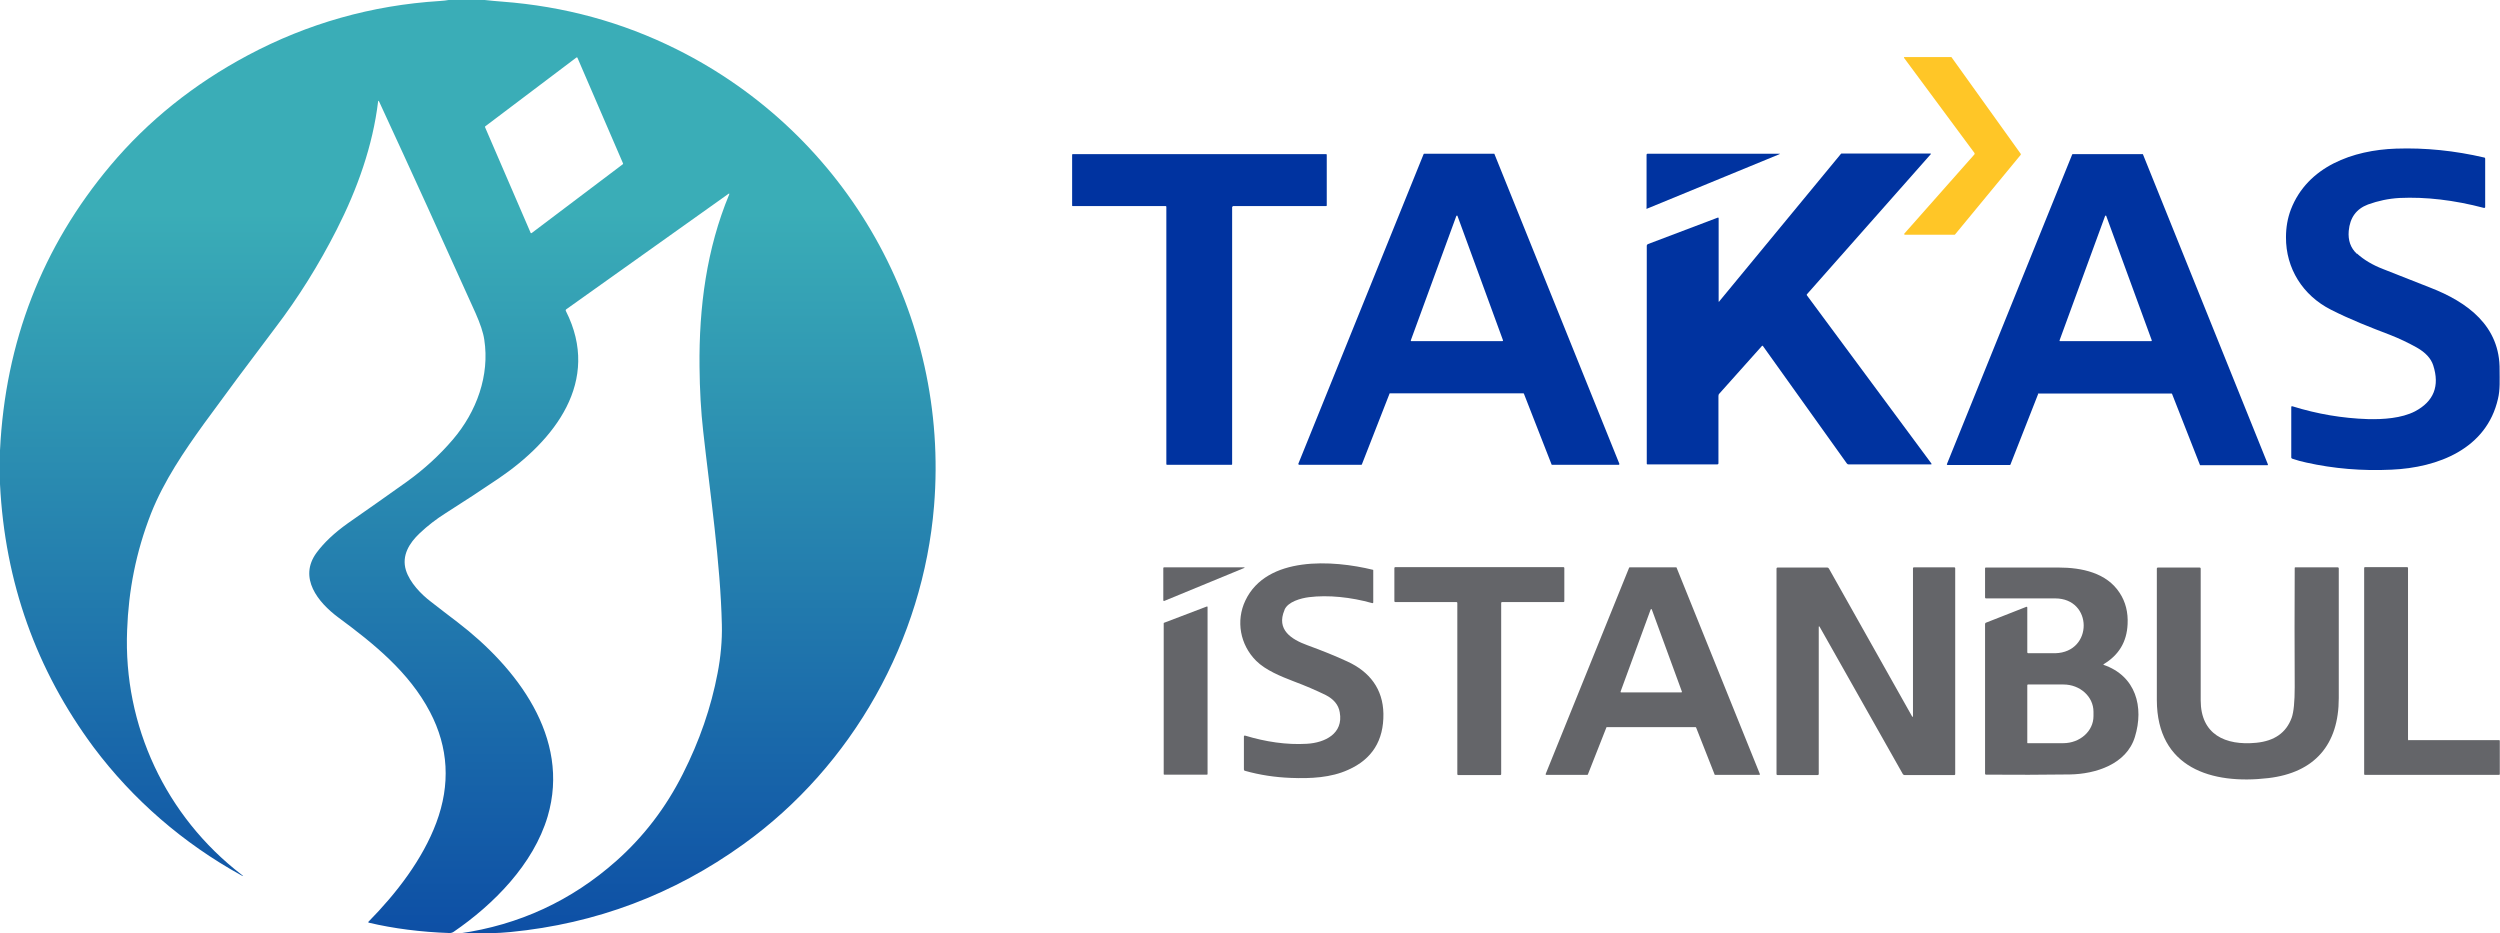 <?xml version="1.0" encoding="UTF-8"?>
<svg id="Layer_1" xmlns="http://www.w3.org/2000/svg" version="1.1" xmlns:xlink="http://www.w3.org/1999/xlink" viewBox="0 0 1231.2 459.7">
  <!-- Generator: Adobe Illustrator 29.1.0, SVG Export Plug-In . SVG Version: 2.1.0 Build 142)  -->
  <defs>
    <style>
      .st0 {
        fill: #646569;
      }

      .st1 {
        fill: #ffc627;
      }

      .st2 {
        fill: #0033a0;
      }

      .st3 {
        fill: url(#linear-gradient);
      }
    </style>
    <linearGradient id="linear-gradient" x1="-798.8" y1="3398.2" x2="-798.8" y2="3397.2" gradientTransform="translate(368316.3 1562262.7) scale(460.8 -459.7)" gradientUnits="userSpaceOnUse">
      <stop offset="0" stop-color="#3aadb7"/>
      <stop offset="1" stop-color="#0033a0"/>
    </linearGradient>
  </defs>
  <path class="st3" d="M221.6,0h17.1c2.9.3,5.7.6,8.6.8,30.5,2.3,59.1,10.1,85.8,23.4,84.4,42,134.6,131,126.9,225-5.4,65.9-40.1,127.9-93.8,166.5-34.4,24.8-72.7,39.2-114.8,43.3-5.7.6-14.1.8-25.1.8,0,0,0,0,0,0,.1,0,0,0,0-.1,0,0,0,0,0,0,29.4-4.2,55.1-16.1,77.2-35.7,13.5-12,24.4-26.2,32.8-42.9,8.2-16.2,13.9-32.7,17.1-49.6,1.5-7.7,2.3-16.2,2.1-23.8-.7-30.7-5.8-64.7-9.2-95.4-1.1-9.7-1.7-20.3-1.8-31.8-.3-29.2,3.5-58,14.6-84.7.2-.5,0-.6-.4-.3l-79.8,56.8c-.3.2-.4.5-.2.9,17.5,34.6-5.7,63.8-33.1,82.4-8.1,5.5-16.8,11.2-26.1,17.1-4.6,2.9-8.9,6.2-12.8,9.9-5.1,4.8-9,11-6.8,18.2,1.9,6.1,7.5,11.9,12.4,15.6,4.3,3.3,8.6,6.7,13,10,29,22.2,55.9,56.8,44.4,95.7-7,23.6-26.7,43.4-46.3,56.8-.6.4-1.3.6-2,.6-14.2-.5-27.5-2.2-39.8-5.1-.2,0-.2-.2-.2-.3,0,0,0,0,0-.1,13.9-14.1,26.8-30.9,33.5-48.9,7-18.8,6-37-3.1-54.4-10.3-19.7-27.7-33.7-45.3-46.7-9.8-7.3-19.7-19.4-10.6-31.8,3.7-5,8.8-9.8,15.4-14.5,10.1-7,19.8-13.9,29.1-20.5,8.6-6.2,16.1-13.1,22.6-20.7,11.8-13.8,18.2-31.7,15.5-49.2-.5-3.5-2-7.9-4.3-13.1-15.7-34.9-31.5-69.6-47.5-104.2-.3-.5-.4-.5-.5,0-2.6,21.7-10.2,43.1-20.4,63.1-8.7,17.1-18.8,33.4-30.5,48.7-12.8,16.9-24.4,32.5-34.8,46.8-9.8,13.6-19.7,28.1-26.1,44.2-7.5,19.2-11.1,38.1-11.8,57.6-1.9,46.9,19,91.6,56.3,120.3,1.2.9,1.1,1-.2.3-28.4-15.7-53.2-37.1-72.6-63C17.9,330,2.4,286.8,0,238.4v-16.6c2.6-53.5,20.8-100.3,54.4-140.3,18.5-22,41.1-40.1,67.7-54.3C151.6,11.5,183.1,2.6,216.5.5c1.7-.1,3.4-.3,5.1-.6ZM239,62.2c-.2.1-.2.3-.1.5l22.4,51.9c0,.2.3.3.5.2,0,0,0,0,0,0l44.9-33.9c.2-.1.2-.3.1-.5l-22.4-51.9c0-.2-.3-.3-.5-.2,0,0,0,0,0,0l-44.9,33.9Z"/>
  <path class="st1" d="M972.5,75.5l-34.8-47c0-.1,0-.3,0-.4,0,0,.1,0,.2,0h23c0,0,.2,0,.2.1l34.1,47.6c0,.1,0,.3,0,.4l-32.4,39.3c0,0-.1.1-.2.1h-24.5c-.2,0-.3-.1-.3-.3,0,0,0-.2,0-.2l34.6-39.1c0-.1.1-.3,0-.4Z"/>
  <path class="st2" d="M1160.8,124.9c3.3,3,7.6,5.6,12.8,7.6,7.9,3.1,15.6,6.1,23.1,9.1,18.6,7.2,34.6,19,34.3,40.7,0,4.7.3,9.6-.8,14.1-5.6,24.7-29.6,33.9-52.4,34.9-14.5.7-28.6-.5-42-3.5-2.3-.5-4.6-1.1-6.9-1.9-.3-.1-.5-.3-.5-.7v-24.7c0-.4.2-.5.6-.4,12.2,3.8,24.6,5.9,37.1,6.3,7.5.2,16.6-.4,23.2-3.8,9.3-4.9,12.3-12.5,9-22.7-1.1-3.4-3.8-6.3-8-8.7-4.3-2.4-8.7-4.5-13.3-6.3-9.7-3.7-19.7-7.6-29.1-12.4-13.8-7-22.2-20.3-22.1-35.7,0-4.8.8-9.4,2.4-13.6,8.2-21.3,30.7-29.3,51.8-30,14.4-.5,28.9,1,43.5,4.4.2,0,.4.2.4.5v23.8c0,.4-.2.5-.6.5-14.8-3.9-28.7-5.5-41.6-4.9-5.4.3-10.5,1.4-15.5,3.2-5.8,2.2-8.9,6.5-9.5,13-.4,4.7.9,8.4,4,11.3Z"/>
  <path class="st2" d="M606.8,101.8v126.8c0,.2-.1.3-.3.3h-31.8c-.2,0-.3-.2-.3-.3h0s0-126.8,0-126.8c0-.2-.2-.3-.3-.3h-45.8c-.2,0-.3-.1-.3-.3h0v-25c0-.2.2-.3.3-.3h124.8c.2,0,.3.2.3.3h0v25c0,.2-.2.3-.3.3h-45.8c-.2,0-.3.2-.3.3Z"/>
  <path class="st2" d="M750.1,193.7h-65.5c-.1,0-.3,0-.3.2l-13.6,34.8c0,.1-.2.2-.3.2h-30.6c-.2,0-.4-.2-.4-.4,0,0,0,0,0-.1l61.7-152.5c0-.1.2-.2.3-.2h34.3c.1,0,.3,0,.3.2l61.5,152.5c0,.2,0,.4-.2.5,0,0,0,0-.1,0h-32.8c-.1,0-.3,0-.3-.2l-13.6-34.8c0-.1-.2-.2-.3-.2ZM694.8,167.6c0,.2,0,.4.2.4,0,0,0,0,.1,0h44.8c.2,0,.3-.2.3-.3,0,0,0,0,0-.1l-22.4-61.2c0-.2-.3-.3-.4-.2,0,0-.2.1-.2.2l-22.4,61.2Z"/>
  <path class="st2" d="M810.9,102.4v-26.1c0-.4.2-.6.6-.6h64.7c.5,0,.6,0,0,.3l-64.9,26.7c-.4.2-.6,0-.5-.4Z"/>
  <path class="st2" d="M846.3,148.5c.1,0,.2,0,.3,0,0,0,.2,0,.2-.2l59.8-72.5c.1-.2.3-.2.5-.2h43.6c.1,0,.2,0,.2.2,0,0,0,0,0,.1l-61,69c-.2.2-.2.4,0,.6l61.3,82.8c0,.1,0,.3,0,.4,0,0-.1,0-.2,0h-40.6c-.4,0-.7-.2-.9-.5l-41.3-57.8c-.1-.2-.3-.2-.5,0l-21,23.5c-.3.3-.4.7-.4,1.1v33.1c0,.4-.2.6-.6.6h-34.4c-.2,0-.3-.2-.3-.3h0s0-107.3,0-107.3c0-.4.2-.7.6-.9l34.3-13c.3-.1.5,0,.5.3v40.7s0,0,0,0Z"/>
  <path class="st2" d="M1003.8,193.9l-13.7,34.9c0,.1-.2.2-.3.2h-30.7c-.2,0-.3-.2-.3-.3,0,0,0,0,0-.1l61.7-152.5c0-.1.2-.2.3-.2h34.3c.1,0,.3,0,.3.2l61.5,152.6c0,.2,0,.4-.2.4,0,0,0,0-.1,0h-32.9c-.1,0-.3,0-.3-.2l-13.7-34.9c0-.1-.2-.2-.3-.2h-65.5c-.1,0-.3,0-.3.2ZM1014.3,167.6c0,.2,0,.4.2.4,0,0,0,0,.1,0h44.8c.2,0,.3-.1.3-.3,0,0,0,0,0-.1l-22.4-61.2c0-.2-.3-.3-.4-.2,0,0-.2.1-.2.2l-22.4,61.2Z"/>
  <path class="st0" d="M632.6,300.4c-4.2,9.8,3.5,14.5,11.1,17.3,7.4,2.7,14.1,5.4,19.9,8.1,10.9,5,17.5,13.5,17.7,25.7.2,13.2-5.6,22.4-17.3,27.6-8.5,3.9-18.5,4.4-28.3,4-7.7-.3-15.2-1.4-22.6-3.5-.3,0-.5-.4-.5-.7v-16.1c0-.5.2-.6.7-.5,9.9,3,20.3,4.6,30.3,4,8.9-.5,18.1-5,16.2-15.5-.6-3.7-3-6.5-6.9-8.5-4.7-2.3-10-4.6-15.9-6.8-6.2-2.4-13.7-5.4-18.4-10.1-7.9-7.9-10-19.7-5.3-29.6,10.5-22.2,43.2-20,62.8-15.2.2,0,.2.1.2.3v15.7c0,.4-.2.5-.6.4-10.3-2.9-21.6-4.1-31.1-2.9-3.9.5-10.3,2.2-12,6.2Z"/>
  <path class="st0" d="M573.4,279.4h38.9c.9,0,.9.2,0,.5l-38.8,16c-.4.2-.6,0-.6-.4v-15.7c0-.2.1-.4.4-.4Z"/>
  <path class="st0" d="M717.4,296.5h-30.3c-.2,0-.4-.2-.4-.4v-16.4c0-.2.2-.4.4-.4h82.9c.2,0,.4.2.4.4h0v16.4c0,.2-.2.4-.4.4h-30.3c-.2,0-.4.2-.4.4v84.4c0,.2-.2.4-.4.4h-20.8c-.2,0-.4-.2-.4-.4v-84.4c0-.2-.2-.4-.4-.4Z"/>
  <path class="st0" d="M834.9,358.1h-43.5c-.1,0-.3,0-.3.2l-9.1,23.1c0,.1-.2.2-.3.2h-20.2c-.2,0-.3-.1-.3-.3,0,0,0,0,0-.1l41.1-101.6c0-.1.2-.2.3-.2h22.8c.1,0,.3,0,.3.2l41,101.6c0,.2,0,.4-.2.4,0,0,0,0-.1,0h-21.7c-.1,0-.3,0-.3-.2l-9.1-23.1c0-.1-.2-.2-.3-.2ZM798.1,340.6c0,.2,0,.3.2.4,0,0,0,0,.1,0h29.6c.2,0,.3-.1.3-.3,0,0,0,0,0-.1l-14.8-40.4c0-.2-.2-.3-.4-.2,0,0-.2.1-.2.2l-14.8,40.4Z"/>
  <path class="st0" d="M942.1,352.5v-72.7c0-.2.2-.4.4-.4h20c.2,0,.4.2.4.4v101.5c0,.2-.2.4-.4.4h-24.5c-.4,0-.7-.2-.9-.5l-40.9-72.4c-.3-.5-.5-.5-.5.1v72.2c0,.4-.2.6-.6.6h-19.6c-.4,0-.6-.2-.6-.5v-101.1c0-.4.2-.6.6-.6h24.3c.4,0,.7.2.9.5l40.9,72.7c.3.5.5.5.5-.1Z"/>
  <path class="st0" d="M1035.9,327.4c16.1,5.5,20,20.9,15.5,35.5-4.1,13.5-19.4,18.3-32,18.5-13.3.2-27.1.2-41.3.1-.3,0-.5-.2-.5-.5v-73.6c0-.4.2-.7.6-.8l19.6-7.7c.4-.2.6,0,.6.4v21.9c0,.3.2.5.5.5,4.3,0,8.7,0,13.3,0,18.7-.5,18.6-27-.1-27-11.7,0-23.1,0-34.1,0-.2,0-.4-.2-.4-.4v-14.5c0-.2.1-.3.4-.3,11.1,0,23,0,35.8,0,11.5,0,23.7,2.6,30.1,12.5,2.9,4.4,4.2,9.6,3.9,15.4-.4,8.7-4.3,15.2-11.8,19.7-.1,0-.2.2,0,.3,0,0,0,0,.1.1ZM998.4,337.3v28.5c0,.1,0,.2.2.2h17.5c8.2,0,14.9-5.9,14.9-13.3h0v-2.2c0-7.4-6.6-13.4-14.8-13.4h-17.5c-.1,0-.2,0-.2.2,0,0,0,0,0,0Z"/>
  <path class="st0" d="M1130.4,279.4h20.8c.4,0,.6.2.6.6v63.8c0,22.9-11.8,36.7-34.7,39.4-27.9,3.3-54.8-5-54.9-38.4,0-21.4,0-43,0-64.7,0-.4.2-.6.6-.6h20.4c.4,0,.6.2.6.6,0,21.8,0,43.4,0,64.8,0,16.8,12.1,22.4,27.4,20.9,8.9-.9,14.7-4.9,17.4-12.3,1-2.8,1.5-7.9,1.5-15.1-.1-19.5-.1-39.1,0-58.7,0-.2.1-.3.3-.3Z"/>
  <path class="st0" d="M1186.3,364.5h44.5c.2,0,.3.2.3.3v16.4c0,.2-.1.4-.3.4h-66.1c-.2,0-.4-.1-.4-.3h0s0-101.6,0-101.6c0-.2.2-.4.3-.4h21c.2.1.3.3.3.5v84.4c0,.2.2.4.3.4Z"/>
  <path class="st0" d="M594.7,299.1v82.1c0,.2-.1.3-.3.3h-21c-.2,0-.3-.1-.3-.3h0v-74.2c0-.1,0-.3.2-.3l21-8c.2,0,.4,0,.4.2,0,0,0,0,0,.1Z"/>
</svg>